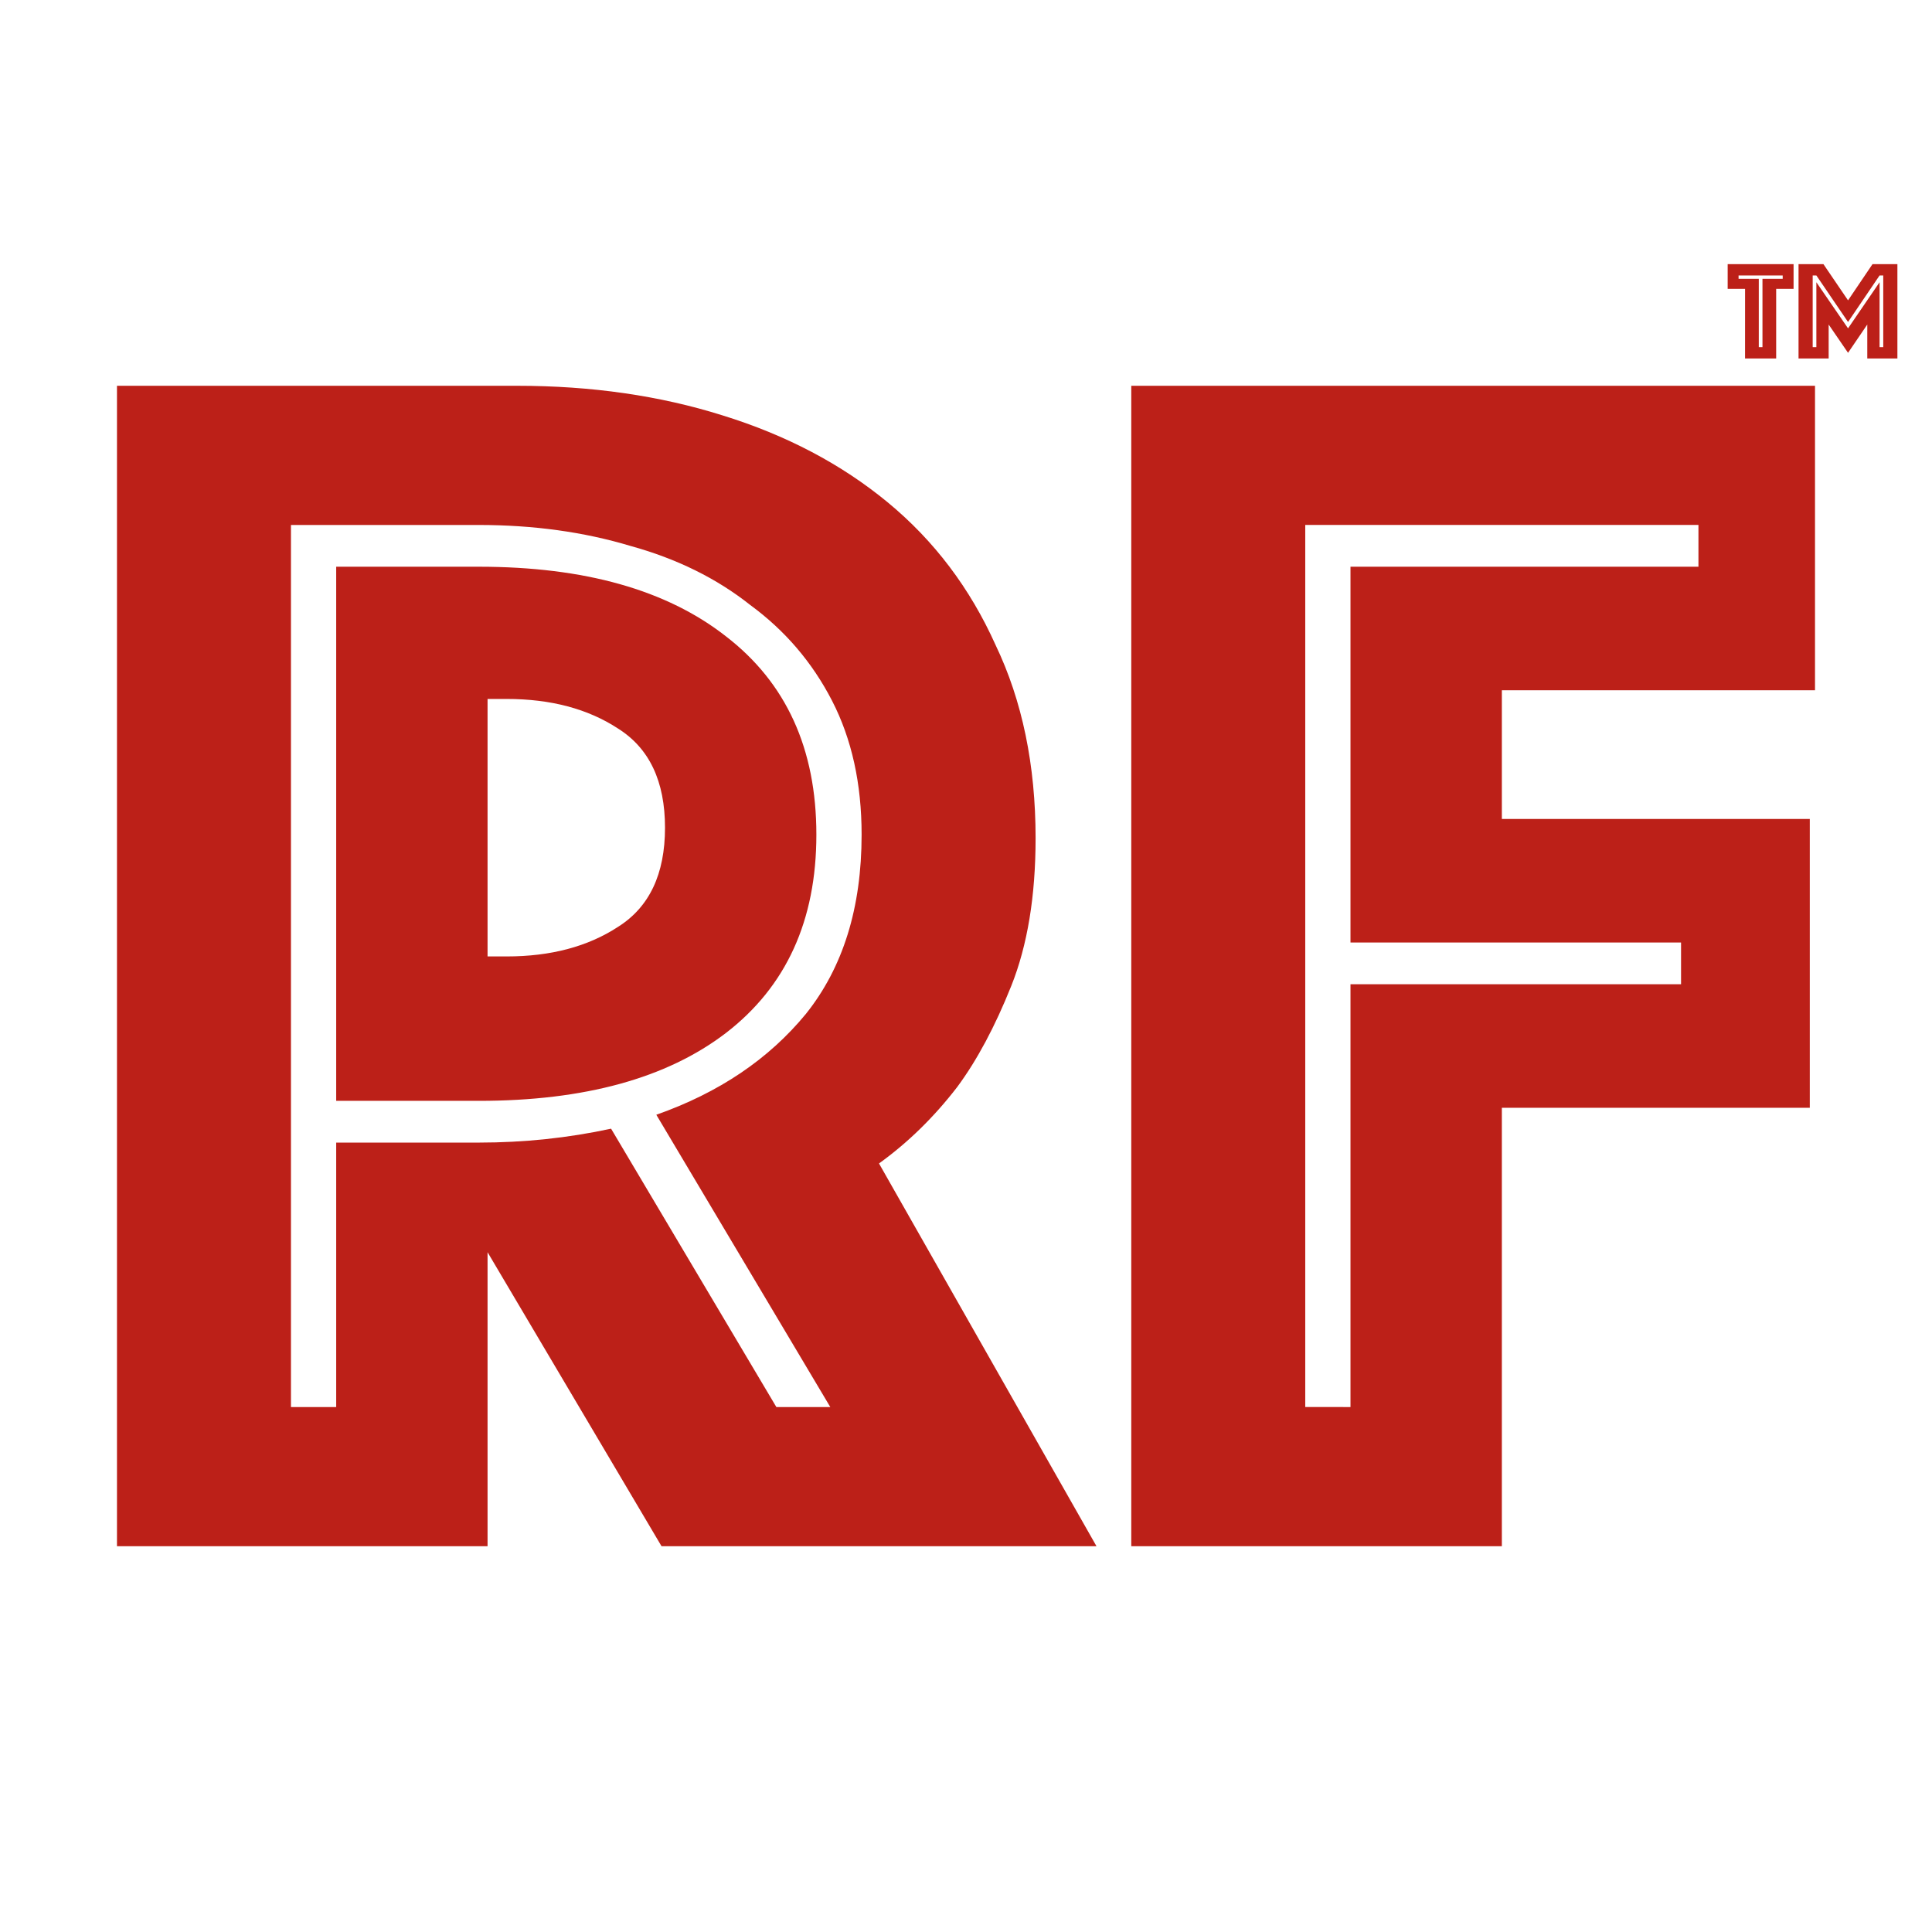 <?xml version="1.0" encoding="UTF-8" standalone="no"?>
<!-- Created with Inkscape (http://www.inkscape.org/) -->

<svg
   width="150"
   height="150"
   viewBox="0 0 135.467 135.467"
   version="1.1"
   id="svg1"
   inkscape:version="1.3 (0e150ed, 2023-07-21)"
   sodipodi:docname="remote_feedback.svg"
   inkscape:export-filename="remote_feedback.svg"
   inkscape:export-xdpi="96"
   inkscape:export-ydpi="96"
   xmlns:inkscape="http://www.inkscape.org/namespaces/inkscape"
   xmlns:sodipodi="http://sodipodi.sourceforge.net/DTD/sodipodi-0.dtd"
   xmlns="http://www.w3.org/2000/svg"
   xmlns:svg="http://www.w3.org/2000/svg">
  <sodipodi:namedview
     id="namedview1"
     pagecolor="#ffffff"
     bordercolor="#000000"
     borderopacity="0.25"
     inkscape:showpageshadow="2"
     inkscape:pageopacity="0.0"
     inkscape:pagecheckerboard="0"
     inkscape:deskcolor="#d1d1d1"
     inkscape:document-units="mm"
     inkscape:zoom="0.80100139"
     inkscape:cx="229.71246"
     inkscape:cy="191.0109"
     inkscape:window-width="1440"
     inkscape:window-height="847"
     inkscape:window-x="0"
     inkscape:window-y="25"
     inkscape:window-maximized="1"
     inkscape:current-layer="g1" />
  <defs
     id="defs1" />
  <g
     inkscape:label="Layer 1"
     inkscape:groupmode="layer"
     id="layer1"
     style="fill:#bc2018;fill-opacity:1">
    <g
       id="g1">
      <path
         style="font-size:121.99px;line-height:0px;font-family:Phosphate;-inkscape-font-specification:Phosphate;text-align:center;baseline-shift:baseline;text-anchor:middle;stroke-width:10.166"
         d="m 33.576,80.116 q 4.758,0 9.271,-0.976 l 11.589,19.518 h 3.782 l -12.199,-20.494 q 6.587,-2.318 10.491,-7.075 3.904,-4.88 3.904,-12.565 0,-5.368 -2.074,-9.393 -2.074,-4.026 -5.734,-6.709 -3.538,-2.806 -8.417,-4.148 -4.88,-1.464 -10.613,-1.464 h -13.175 v 61.849 h 3.172 V 80.116 Z m -10.003,-2.928 v -37.451 h 10.003 q 11.101,0 17.323,4.88 6.343,4.88 6.343,13.907 0,9.027 -6.343,13.907 -6.221,4.758 -17.323,4.758 z M 8.202,27.05 H 36.26 q 7.807,0 14.395,2.074 6.709,2.074 11.589,6.099 4.88,4.026 7.563,10.003 2.806,5.856 2.806,13.541 0,6.099 -1.708,10.369 -1.708,4.27 -3.782,7.075 -2.44,3.172 -5.49,5.368 L 76.883,108.417 H 46.385 l -12.199,-20.616 V 108.417 H 8.202 Z M 34.186,67.063 h 1.342 q 4.636,0 7.807,-2.074 3.294,-2.074 3.294,-6.953 0,-4.88 -3.294,-6.953 -3.172,-2.074 -7.807,-2.074 h -1.342 z M 79.322,27.05 h 47.942 v 21.348 h -21.958 v 9.027 h 21.592 v 20.25 H 105.306 V 108.417 H 79.322 Z m 15.371,71.608 V 69.014 h 23.178 v -2.928 H 94.693 v -26.35 h 24.398 v -2.928 H 91.521 v 61.849 z"
         id="text1"
         aria-label="RF" />
      <path
         d="m 122.36,20.256 h -1.22 v -1.735 h 4.621 v 1.735 h -1.22 v 4.879 h -2.182 z m 1.22,4.086 v -4.79 h 1.418 v -0.238 h -3.094 v 0.238 h 1.418 v 4.79 z m 2.529,-5.821 h 1.745 l 1.726,2.539 1.716,-2.539 h 1.745 v 6.615 h -2.112 v -2.38 l -1.349,1.983 -1.359,-1.983 v 2.38 h -2.112 z m 1.25,5.821 v -4.552 l 2.221,3.233 2.211,-3.233 v 4.552 h 0.258 v -5.028 h -0.258 l -2.211,3.263 -2.221,-3.263 h -0.258 v 5.028 z"
         id="text2"
         style="font-size:9.917px;line-height:0px;font-family:Phosphate;-inkscape-font-specification:Phosphate;text-align:center;text-anchor:middle;stroke-width:0.826"
         aria-label="TM" />
    </g>
  </g>
</svg>
